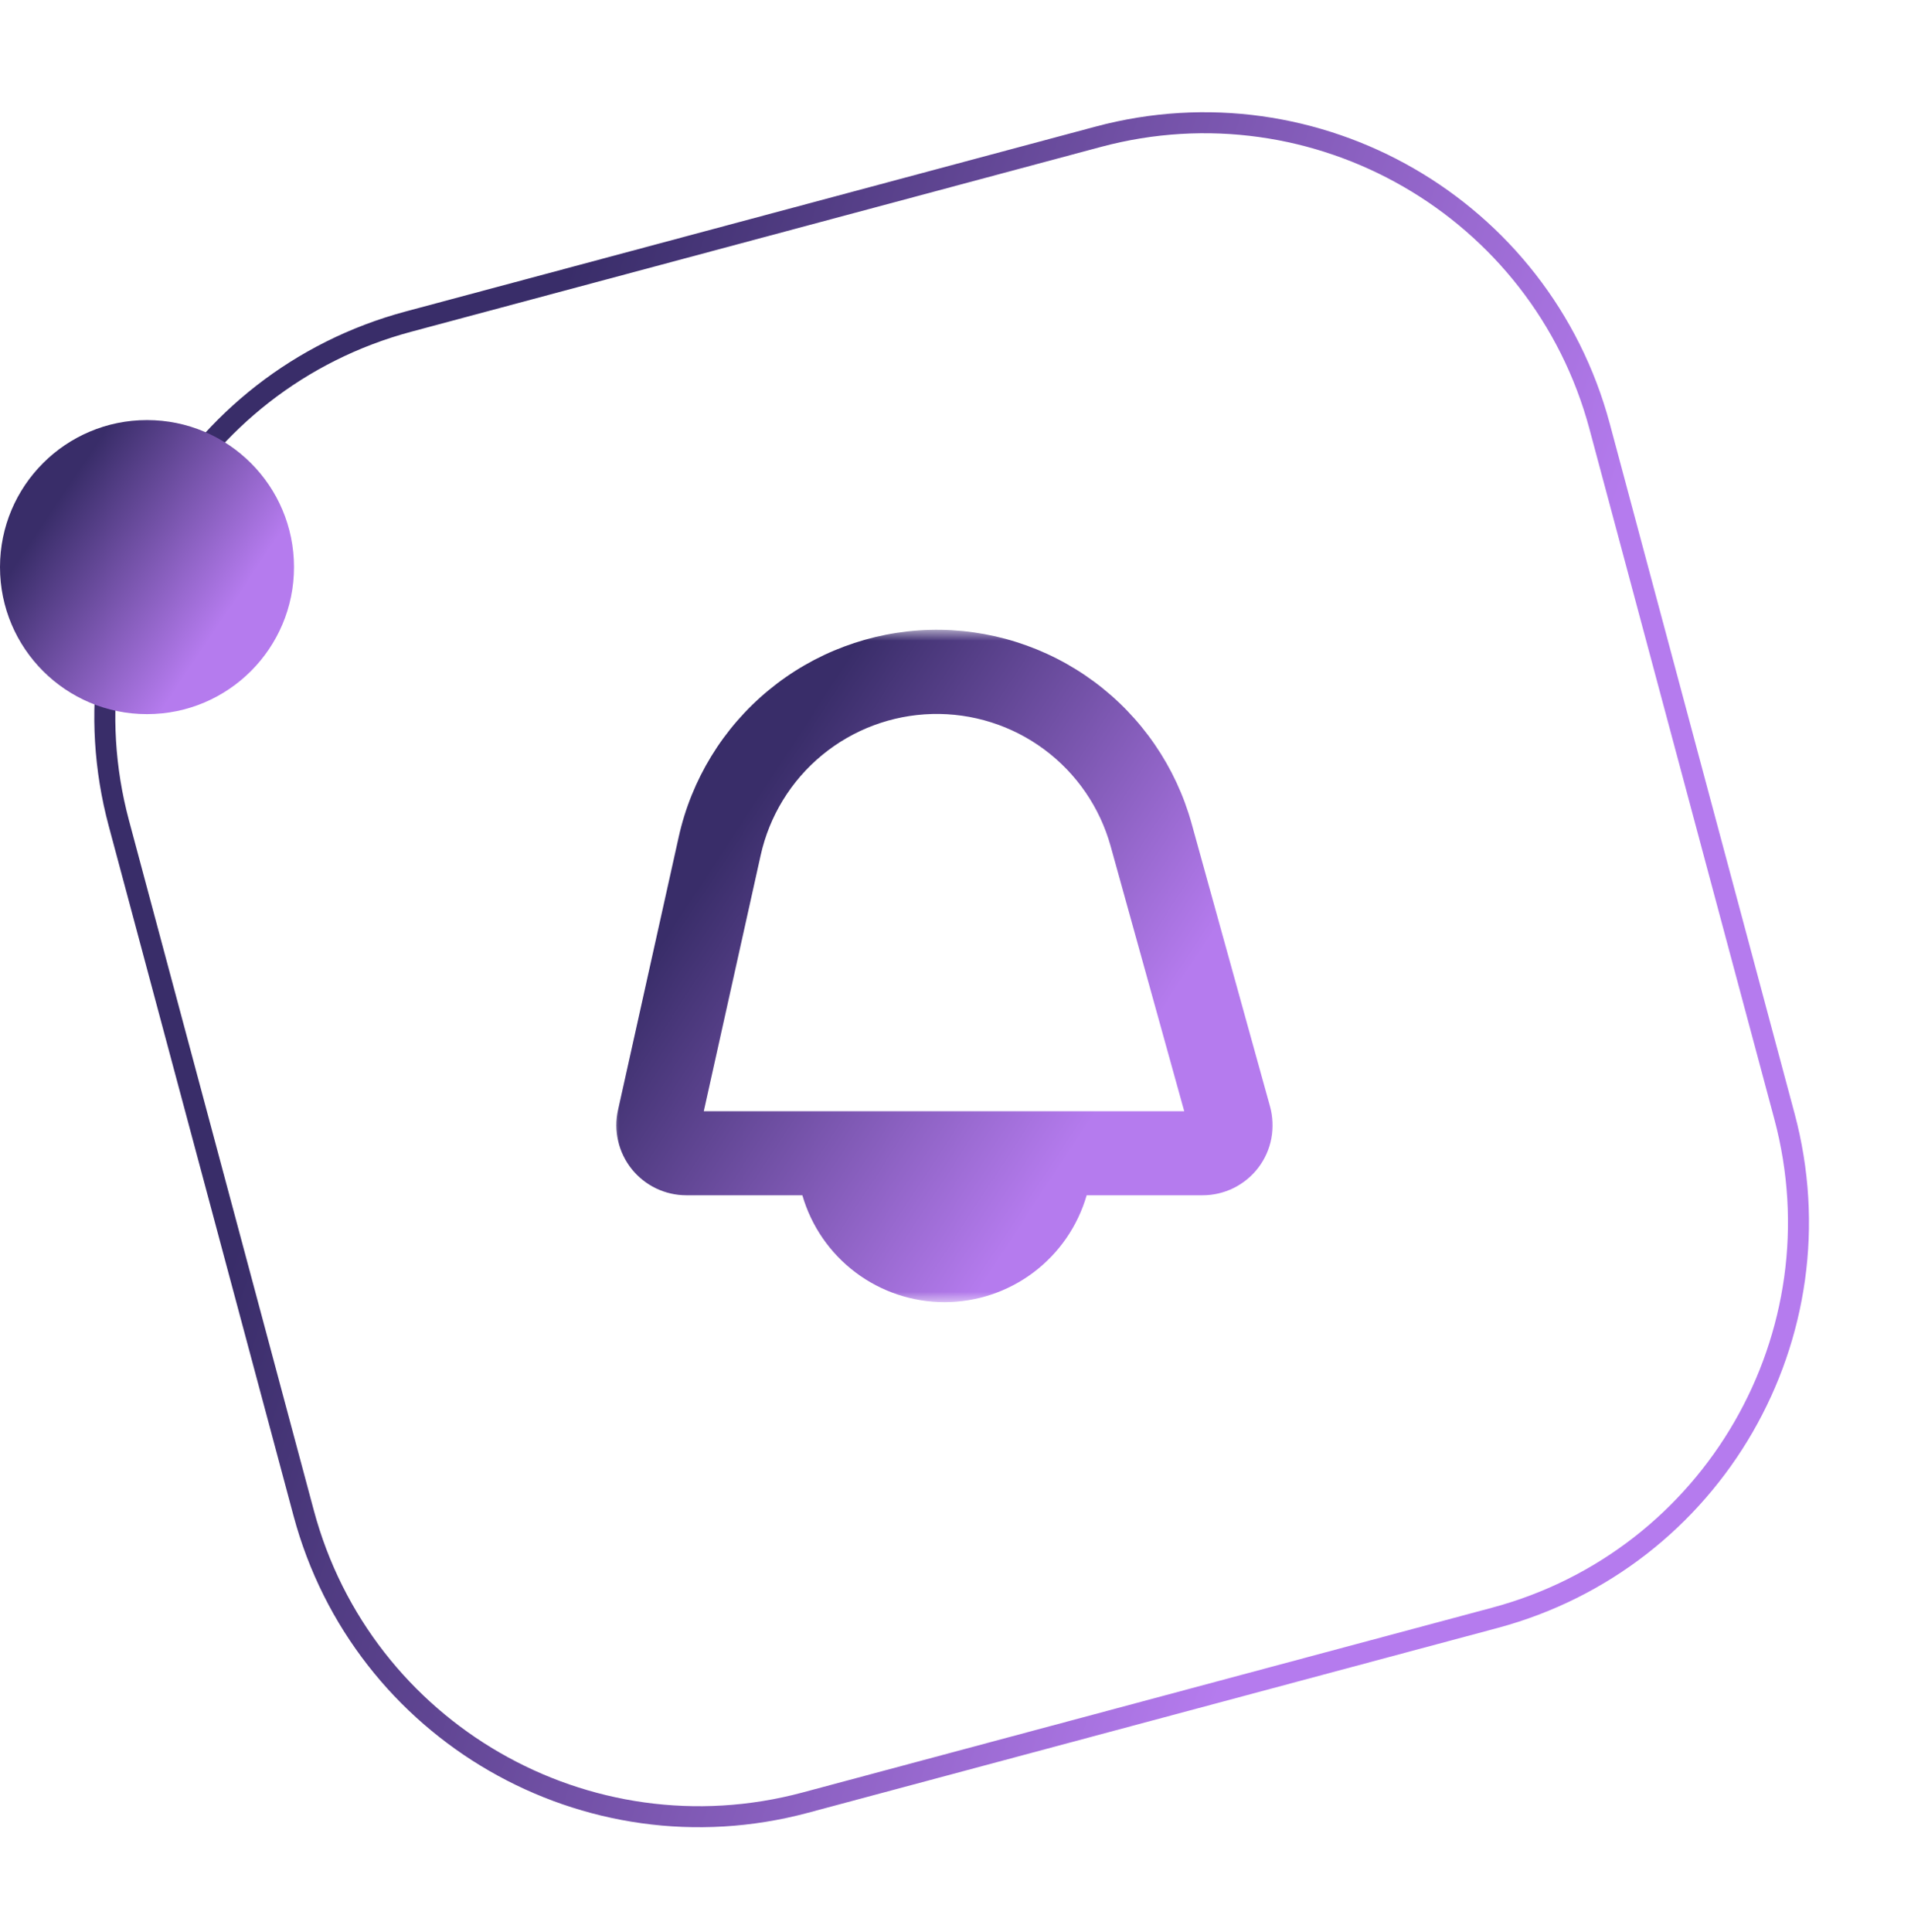 <svg width="91" height="92" viewBox="0 0 91 92" fill="none" xmlns="http://www.w3.org/2000/svg">
<path d="M52.29 6.513L19.449 15.312C9.046 18.1 2.873 28.792 5.66 39.195L14.46 72.036C17.247 82.439 27.94 88.612 38.343 85.825L71.184 77.025C81.587 74.238 87.76 63.545 84.973 53.143L76.173 20.301C73.385 9.899 62.693 3.725 52.29 6.513Z" stroke="url(#paint0_linear_6099_273)"/>
<path d="M7 34C10.866 34 14 30.866 14 27C14 23.134 10.866 20 7 20C3.134 20 0 23.134 0 27C0 30.866 3.134 34 7 34Z" fill="url(#paint1_linear_6099_273)"/>
<mask id="mask0_6099_273" style="mask-type:luminance" maskUnits="userSpaceOnUse" x="29" y="30" width="32" height="32">
<path d="M61 30H29V62H61V30Z" fill="white"/>
</mask>
<g mask="url(#mask0_6099_273)">
<path d="M60.478 52.681L56.745 39.215C55.995 36.506 54.36 34.126 52.1 32.454C49.84 30.782 47.086 29.914 44.276 29.989C41.467 30.064 38.762 31.076 36.595 32.866C34.427 34.656 32.921 37.119 32.316 39.864L29.429 52.851C29.321 53.338 29.323 53.843 29.437 54.33C29.55 54.816 29.771 55.27 30.083 55.66C30.396 56.049 30.791 56.363 31.241 56.579C31.692 56.795 32.184 56.907 32.684 56.907H38.208C38.632 58.374 39.522 59.664 40.742 60.582C41.963 61.5 43.45 61.996 44.977 61.996C46.504 61.996 47.99 61.5 49.211 60.582C50.432 59.664 51.322 58.374 51.746 56.907H57.268C57.782 56.907 58.288 56.788 58.749 56.56C59.209 56.331 59.611 56 59.922 55.591C60.233 55.181 60.445 54.706 60.541 54.201C60.638 53.697 60.616 53.176 60.478 52.681ZM33.514 52.907L36.221 40.724C36.636 38.852 37.664 37.173 39.144 35.953C40.623 34.733 42.468 34.044 44.384 33.994C46.301 33.944 48.179 34.536 49.72 35.677C51.261 36.818 52.376 38.442 52.888 40.289L56.392 52.907H33.514Z" fill="url(#paint2_linear_6099_273)"/>
</g>
<defs>
<linearGradient id="paint0_linear_6099_273" x1="27.092" y1="12.898" x2="75.539" y2="29.417" gradientUnits="userSpaceOnUse">
<stop stop-color="#392D69"/>
<stop offset="1" stop-color="#B57BEE"/>
</linearGradient>
<linearGradient id="paint1_linear_6099_273" x1="5.32" y1="20" x2="13.364" y2="25.391" gradientUnits="userSpaceOnUse">
<stop stop-color="#392D69"/>
<stop offset="1" stop-color="#B57BEE"/>
</linearGradient>
<linearGradient id="paint2_linear_6099_273" x1="41.225" y1="29.984" x2="59.447" y2="41.906" gradientUnits="userSpaceOnUse">
<stop stop-color="#392D69"/>
<stop offset="1" stop-color="#B57BEE"/>
</linearGradient>
</defs>
</svg>
